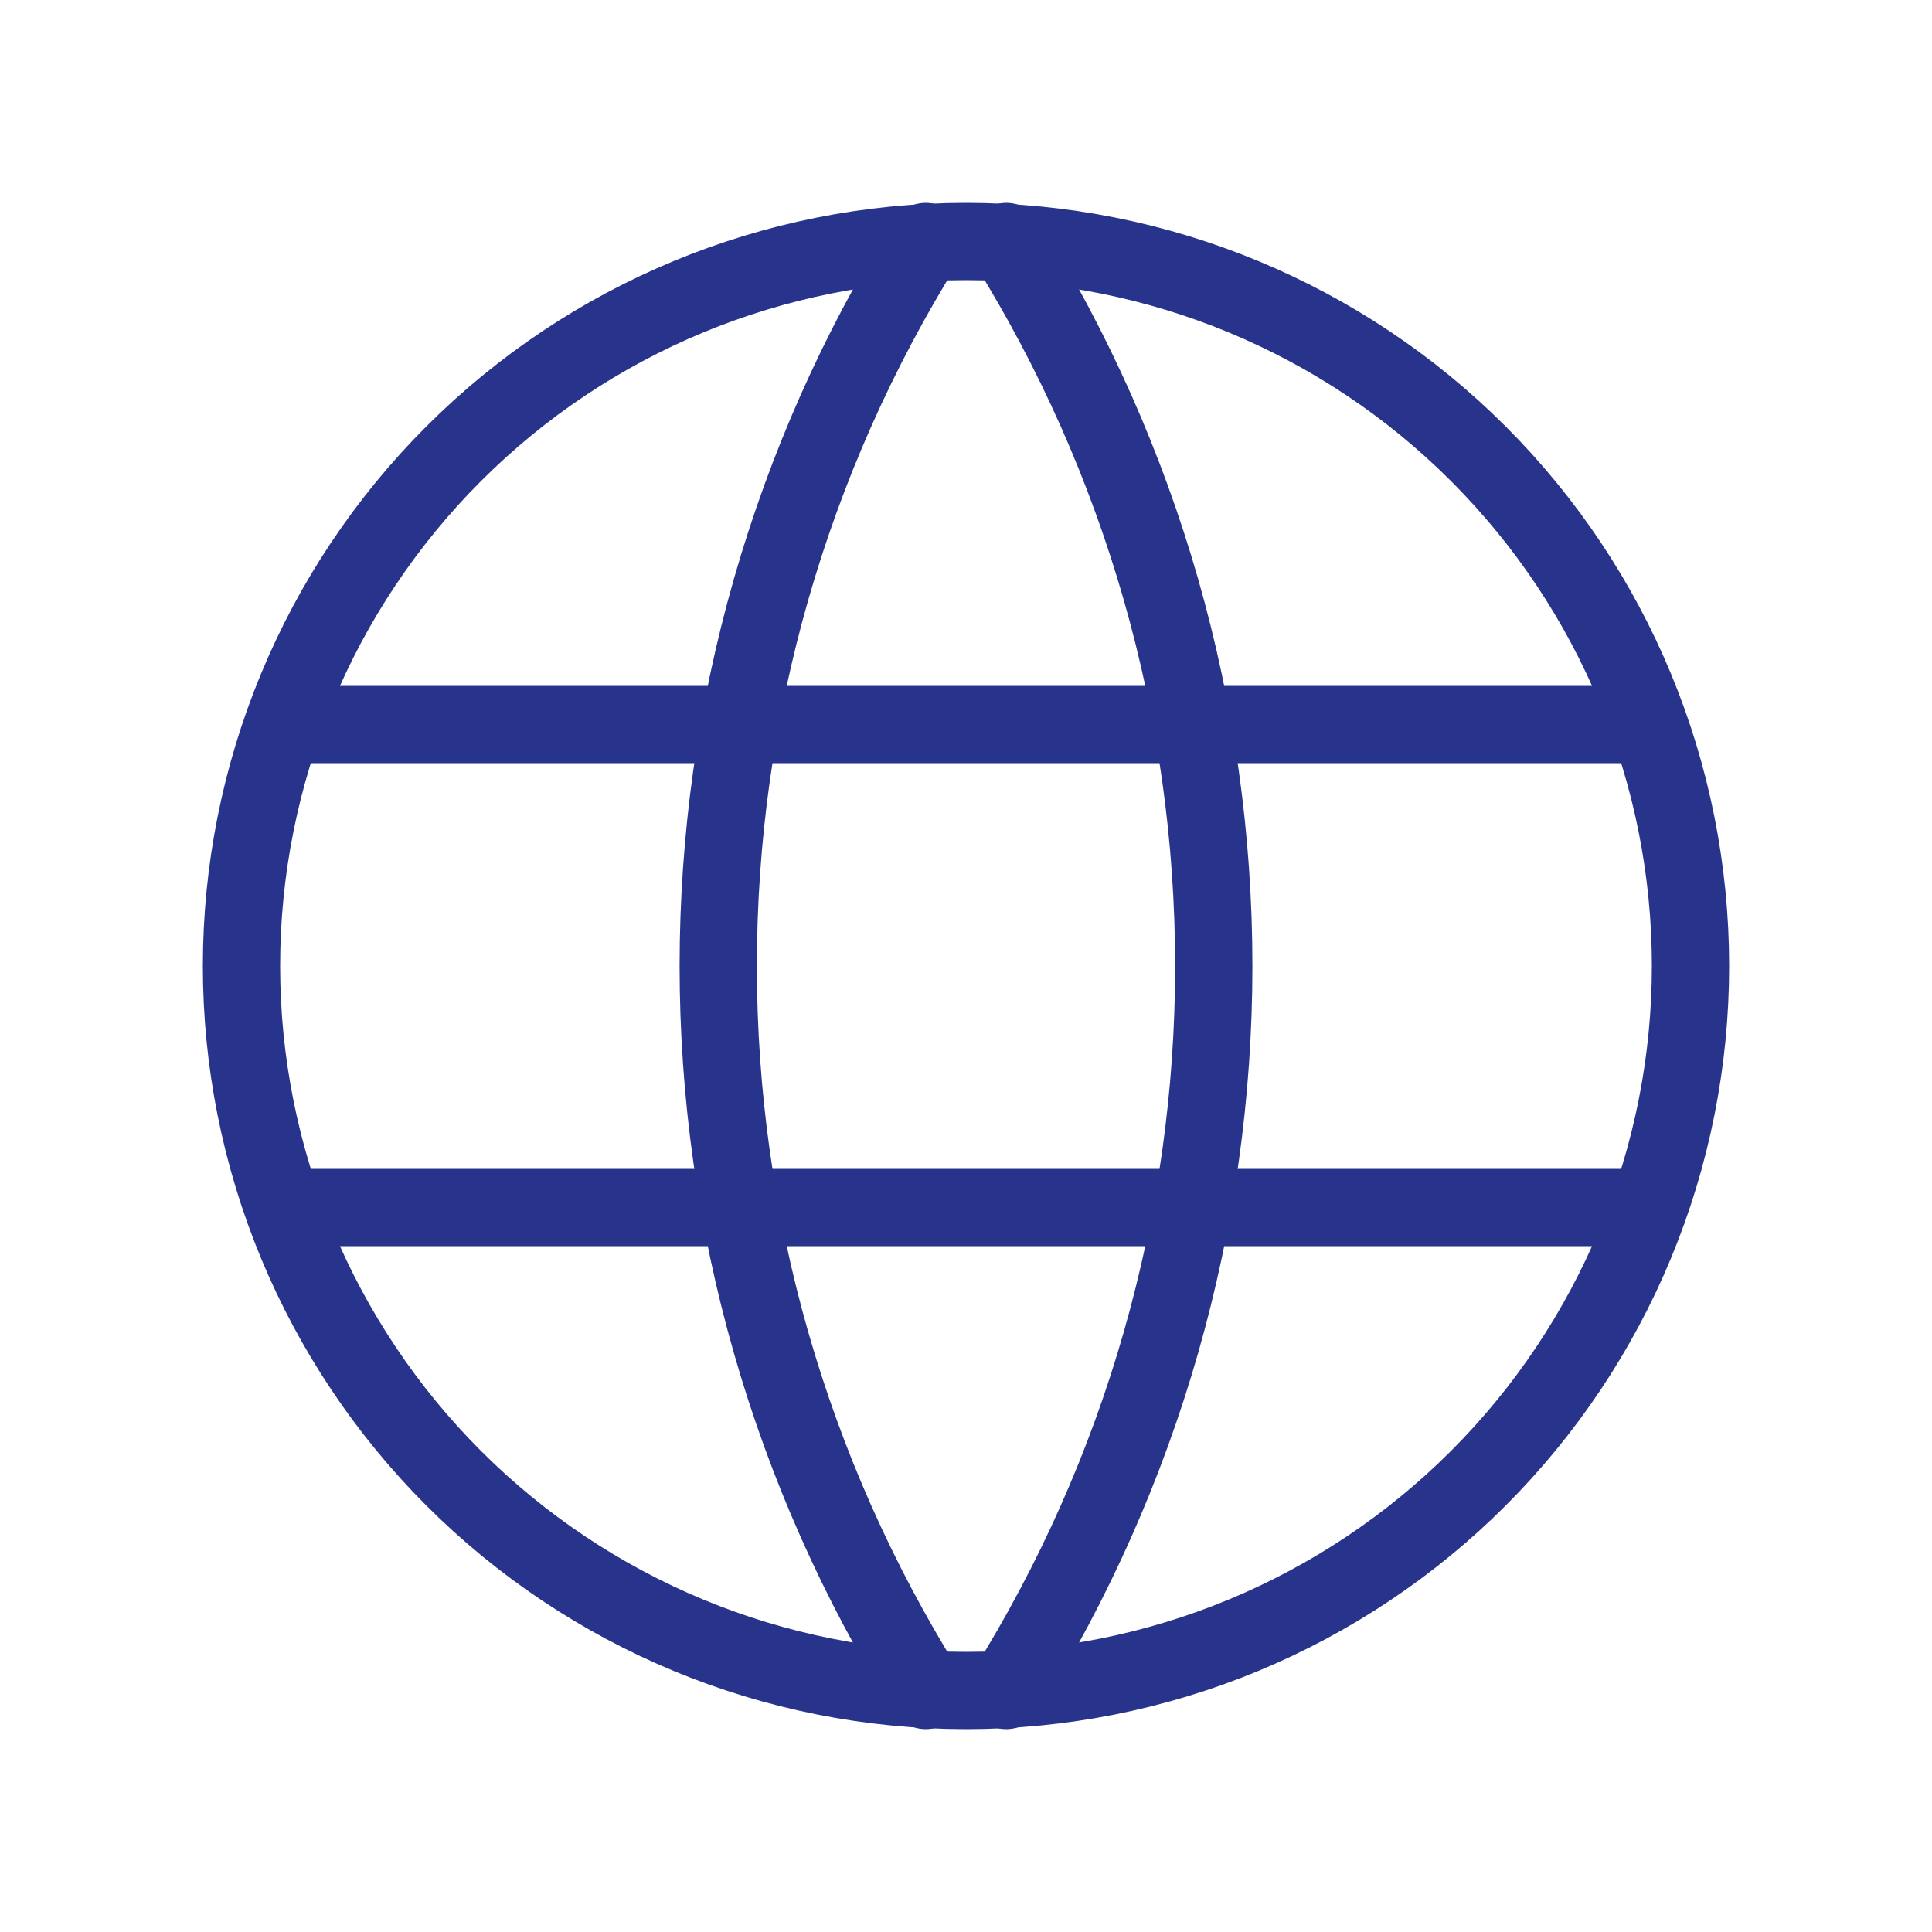 <svg xmlns="http://www.w3.org/2000/svg" width="50" height="50" viewBox="0 0 50 50" fill="none"><path d="M7.5 18.75H42.5M7.5 31.25H42.5M6.25 25C6.25 27.462 6.735 29.901 7.677 32.175C8.62 34.45 10.001 36.517 11.742 38.258C13.483 39.999 15.55 41.38 17.825 42.323C20.099 43.265 22.538 43.75 25 43.75C27.462 43.75 29.901 43.265 32.175 42.323C34.45 41.38 36.517 39.999 38.258 38.258C39.999 36.517 41.38 34.45 42.323 32.175C43.265 29.901 43.75 27.462 43.75 25C43.75 20.027 41.775 15.258 38.258 11.742C34.742 8.225 29.973 6.25 25 6.25C20.027 6.25 15.258 8.225 11.742 11.742C8.225 15.258 6.25 20.027 6.25 25Z" stroke="#28348C" stroke-width="2" stroke-linecap="round" stroke-linejoin="round"></path><path d="M23.958 6.25C20.449 11.874 18.588 18.371 18.588 25C18.588 31.629 20.449 38.126 23.958 43.75M26.042 6.25C29.551 11.874 31.412 18.371 31.412 25C31.412 31.629 29.551 38.126 26.042 43.75" stroke="#28348C" stroke-width="2" stroke-linecap="round" stroke-linejoin="round"></path></svg>